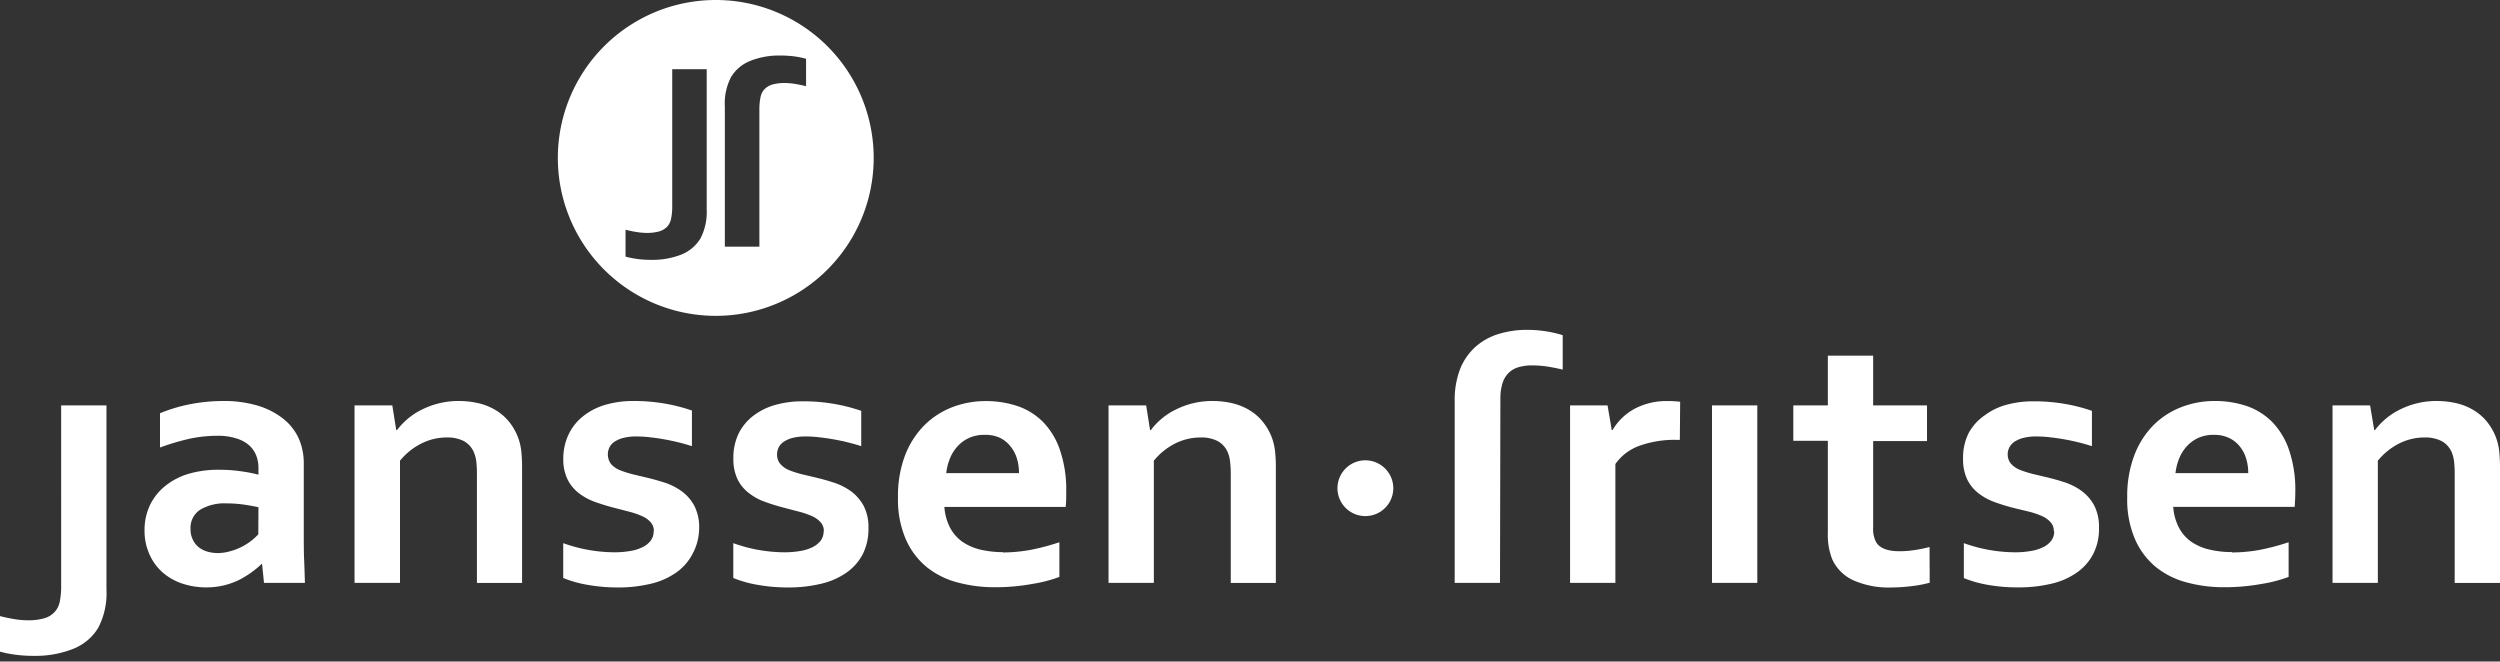 <?xml version="1.0" encoding="UTF-8"?>
<svg xmlns="http://www.w3.org/2000/svg" width="325" height="86" fill="none">
  <rect width="100%" height="100%" fill="#333333" stroke="none"/>
  <g clip-path="url(#JF without slogan v4 2__a)" fill="#fff">
    <path d="M93.06 0a20.53 20.53 0 1 0-.02 41.06A20.53 20.53 0 0 0 93.06 0Zm-1.19 27.21a7.44 7.44 0 0 1-.81 3.79 5.15 5.15 0 0 1-2.5 2.1 10.26 10.26 0 0 1-3.9.68c-.605.002-1.21-.034-1.81-.11a13.347 13.347 0 0 1-1.53-.31v-3.5c.448.12.902.217 1.36.29.472.081.95.125 1.43.13a5.849 5.849 0 0 0 1.59-.2 2.36 2.36 0 0 0 1.1-.69c.23-.291.384-.635.45-1a7.39 7.39 0 0 0 .14-1.53V9h4.48v18.21Zm12.92-16c-.41-.11-.86-.2-1.36-.29a9.007 9.007 0 0 0-1.43-.13 5.846 5.846 0 0 0-1.59.2 2.31 2.31 0 0 0-1.1.69 2.15 2.15 0 0 0-.45 1 7.46 7.46 0 0 0-.14 1.53v17.86h-4.49V13.84a7.34 7.34 0 0 1 .82-3.84 5.08 5.08 0 0 1 2.5-2.09 10.07 10.07 0 0 1 3.9-.69c.605-.002 1.21.034 1.81.11.516.07 1.027.173 1.53.31v3.57Zm76.34 52.27a3.631 3.631 0 0 1-7.191.695 3.633 3.633 0 0 1 1.545-3.724 3.63 3.63 0 0 1 2.016-.61 3.638 3.638 0 0 1 3.63 3.64ZM13.84 76.61a9.7 9.7 0 0 1-1.07 5 6.62 6.62 0 0 1-3.28 2.75c-1.63.634-3.37.94-5.12.9A17.014 17.014 0 0 1 2 85.11a13.617 13.617 0 0 1-2-.4v-4.62c.53.14 1.12.27 1.78.38.618.108 1.243.165 1.87.17a7.643 7.643 0 0 0 2.09-.26 2.91 2.91 0 0 0 1.44-.91 2.85 2.85 0 0 0 .6-1.31c.122-.66.178-1.33.17-2V52.7h5.89v23.91ZM33.6 65.94c-.57-.13-1.21-.24-1.94-.35-.736-.1-1.477-.15-2.22-.15a6.17 6.17 0 0 0-3.41.82 2.79 2.79 0 0 0-1.26 2.51 3 3 0 0 0 .29 1.37c.178.387.441.729.77 1a3.43 3.43 0 0 0 1.13.57c.446.126.907.19 1.37.19a6.159 6.159 0 0 0 1.67-.26 7.73 7.73 0 0 0 2.67-1.34c.323-.257.627-.538.91-.84l.02-3.52Zm.47 7.38H34c-.374.36-.772.693-1.19 1a13.15 13.15 0 0 1-1.59 1 9.56 9.56 0 0 1-4.36 1.04 9.86 9.86 0 0 1-3.21-.51 7.449 7.449 0 0 1-2.56-1.48 6.768 6.768 0 0 1-1.67-2.33 7.428 7.428 0 0 1-.63-3.04 7.539 7.539 0 0 1 .71-3.34 7.149 7.149 0 0 1 2-2.5 8.869 8.869 0 0 1 3-1.56 13.668 13.668 0 0 1 3.9-.53 19.68 19.68 0 0 1 2.88.19c.782.101 1.557.252 2.32.45v-.93a4.36 4.36 0 0 0-.29-1.56 3.51 3.51 0 0 0-.92-1.33 4.509 4.509 0 0 0-1.65-.89 7.821 7.821 0 0 0-2.49-.35c-1.203.003-2.403.13-3.58.38-1.315.295-2.608.68-3.87 1.15v-4.46c1.242-.512 2.532-.9 3.85-1.16a22.663 22.663 0 0 1 4.28-.43 15.488 15.488 0 0 1 4.6.61c1.2.358 2.324.938 3.31 1.71a6.93 6.93 0 0 1 2 2.56 7.941 7.941 0 0 1 .65 3.21v8.7c0 1.52 0 2.83.05 3.92.05 1.09.07 2.08.1 2.93h-5.32l-.25-2.45Zm17.44-17.41h.1a9 9 0 0 1 1.32-1.4 8.657 8.657 0 0 1 1.81-1.21 10.709 10.709 0 0 1 2.26-.85 10.515 10.515 0 0 1 2.62-.32 11.26 11.26 0 0 1 2.55.28c.793.18 1.552.483 2.25.9a6.52 6.52 0 0 1 1.8 1.57 7.322 7.322 0 0 1 1.56 3.9c.064.665.094 1.332.09 2v15H62v-14.1a14.84 14.84 0 0 0-.07-1.6 4.783 4.783 0 0 0-.28-1.17 3 3 0 0 0-1.35-1.57 4.67 4.67 0 0 0-2.2-.47 7.32 7.32 0 0 0-3.29.77A8.54 8.54 0 0 0 52 59.89v15.88h-5.91V52.7H51l.51 3.21ZM85 69.08a1.75 1.75 0 0 0-.43-1.21 3.36 3.36 0 0 0-1.16-.8 11 11 0 0 0-1.65-.56L79.79 66c-.86-.22-1.69-.48-2.49-.77a7.62 7.62 0 0 1-2.1-1.16 5.179 5.179 0 0 1-1.44-1.79 5.919 5.919 0 0 1-.53-2.66 7.25 7.25 0 0 1 .77-3.31 6.67 6.67 0 0 1 2-2.35 8.358 8.358 0 0 1 2.86-1.38 12.817 12.817 0 0 1 3.44-.45c1.39-.009 2.78.105 4.15.34 1.19.204 2.36.505 3.5.9V58c-.55-.17-1.12-.34-1.73-.49-.61-.15-1.22-.28-1.83-.39-.61-.11-1.24-.2-1.85-.27-.58-.07-1.165-.106-1.75-.11a6.857 6.857 0 0 0-1.76.19 3.739 3.739 0 0 0-1.17.51c-.276.185-.497.44-.64.74a2.09 2.09 0 0 0 .23 2.16c.334.361.749.639 1.21.81.525.204 1.063.375 1.61.51l1.64.39a30.71 30.71 0 0 1 2.49.69 7.93 7.93 0 0 1 2.23 1.13 5.61 5.61 0 0 1 1.63 1.88 6.1 6.1 0 0 1 .63 2.94 7.12 7.12 0 0 1-.89 3.37 6.71 6.71 0 0 1-2.15 2.41 9.462 9.462 0 0 1-3.3 1.43c-1.39.324-2.813.482-4.24.47a22.264 22.264 0 0 1-4.09-.37 14.81 14.81 0 0 1-3-.86v-4.53c2.13.77 4.375 1.172 6.64 1.19.67.004 1.34-.05 2-.16a5.49 5.49 0 0 0 1.63-.49c.422-.19.792-.478 1.08-.84a1.91 1.91 0 0 0 .4-1.23m22.13 0a1.707 1.707 0 0 0-.44-1.21 3.362 3.362 0 0 0-1.16-.8 10.992 10.992 0 0 0-1.65-.56L101.9 66a25.635 25.635 0 0 1-2.48-.77 7.338 7.338 0 0 1-2.1-1.16 5.097 5.097 0 0 1-1.45-1.79 6.06 6.06 0 0 1-.53-2.66c-.03-1.155.217-2.3.72-3.34A6.669 6.669 0 0 1 98 54a8.449 8.449 0 0 1 2.86-1.38 12.873 12.873 0 0 1 3.44-.45 23.643 23.643 0 0 1 4.15.34c1.192.205 2.366.506 3.51.9V58a27.256 27.256 0 0 0-3.57-.88c-.62-.11-1.24-.2-1.85-.27a15.643 15.643 0 0 0-1.74-.11 6.89 6.89 0 0 0-1.77.19 3.68 3.68 0 0 0-1.16.51c-.278.185-.503.44-.65.74-.131.271-.2.569-.2.87-.021.47.136.93.44 1.29.332.359.743.636 1.2.81.528.206 1.069.376 1.62.51l1.64.39c.82.19 1.65.42 2.48.69a8.13 8.13 0 0 1 2.24 1.13 5.841 5.841 0 0 1 1.63 1.88c.452.912.669 1.923.63 2.94a7.241 7.241 0 0 1-.77 3.41 6.817 6.817 0 0 1-2.13 2.37 9.512 9.512 0 0 1-3.31 1.43 17.993 17.993 0 0 1-4.23.47 22.295 22.295 0 0 1-4.13-.37 14.686 14.686 0 0 1-3-.86v-4.53a19.71 19.71 0 0 0 3.57.93 20.24 20.24 0 0 0 3.06.26c.67.003 1.339-.05 2-.16a5.578 5.578 0 0 0 1.63-.49 3.064 3.064 0 0 0 1.08-.84c.266-.355.407-.787.4-1.23M128 56.53a4.839 4.839 0 0 0-2 .39 4.65 4.65 0 0 0-1.5 1.08 5.259 5.259 0 0 0-1 1.58 7.193 7.193 0 0 0-.49 1.93h9.46a6.375 6.375 0 0 0-.28-1.93 4.528 4.528 0 0 0-.85-1.58 3.92 3.92 0 0 0-1.34-1.08 4.52 4.52 0 0 0-2-.39Zm2.36 15.29a20.619 20.619 0 0 0 3.58-.33 29.092 29.092 0 0 0 3.78-1V75a18.416 18.416 0 0 1-3.51.91 26.9 26.9 0 0 1-4.89.43 18.277 18.277 0 0 1-4.86-.63 10.65 10.65 0 0 1-4-2 9.69 9.69 0 0 1-2.72-3.64 13.01 13.01 0 0 1-1-5.43 14.686 14.686 0 0 1 .94-5.5 11.273 11.273 0 0 1 2.54-3.91 10.519 10.519 0 0 1 3.64-2.32c1.356-.51 2.792-.77 4.24-.77 1.43-.013 2.853.21 4.21.66a8.664 8.664 0 0 1 3.33 2.1 9.73 9.73 0 0 1 2.18 3.68c.562 1.716.829 3.515.79 5.32 0 .8 0 1.47-.08 2h-15.76c.058.949.314 1.875.75 2.72a5.275 5.275 0 0 0 1.63 1.84c.713.472 1.506.81 2.34 1a12.78 12.78 0 0 0 2.91.32m19.11-15.87h.1a8.88 8.88 0 0 1 3.13-2.61 10.514 10.514 0 0 1 4.87-1.17c.858-.004 1.713.09 2.55.28a7.81 7.81 0 0 1 2.25.9 6.5 6.5 0 0 1 1.79 1.57 7.208 7.208 0 0 1 1.24 2.29c.166.524.276 1.063.33 1.61.064.665.094 1.332.09 2v15H160v-14.1a14.493 14.493 0 0 0-.08-1.6 4.395 4.395 0 0 0-.27-1.17 2.998 2.998 0 0 0-1.35-1.57 4.67 4.67 0 0 0-2.2-.47 7.388 7.388 0 0 0-3.3.77 8.511 8.511 0 0 0-2.8 2.25v15.88h-5.89V52.7H149l.51 3.21ZM195 75.77h-5.89V52.14a11.185 11.185 0 0 1 .71-4.18 7.732 7.732 0 0 1 2-2.88 8 8 0 0 1 3-1.66 12.413 12.413 0 0 1 3.73-.54 15.853 15.853 0 0 1 4.6.69v4.48c-.65-.16-1.31-.29-2-.4a13.63 13.63 0 0 0-1.95-.15 6 6 0 0 0-1.77.23 3.05 3.05 0 0 0-1.3.74c-.377.38-.655.848-.81 1.36a6.666 6.666 0 0 0-.27 2L195 75.77Zm23.38-18.59h-.49a13.54 13.54 0 0 0-4.76.77 6.53 6.53 0 0 0-3.13 2.37v15.45h-5.89V52.7h4.87l.55 3.21h.1a7.418 7.418 0 0 1 2.87-2.77 8.84 8.84 0 0 1 4.38-1 11.31 11.31 0 0 1 1.54.09l-.04 4.95Zm10.07-4.48h-5.89v23.07h5.89V52.7Zm22.41 23.05c-.777.213-1.569.363-2.37.45-.853.107-1.711.164-2.57.17a11.278 11.278 0 0 1-5-.94 5.502 5.502 0 0 1-2.72-2.7 8.516 8.516 0 0 1-.58-3.43v-12h-4.49v-4.6h4.49v-6.46h5.89v6.46h7v4.64h-7v11.22a3.617 3.617 0 0 0 .43 2c.5.73 1.48 1.1 3 1.1.67 0 1.339-.053 2-.16.64-.093 1.275-.223 1.9-.39l.02 4.64ZM267 69.08a1.707 1.707 0 0 0-.44-1.21 3.318 3.318 0 0 0-1.15-.8 10.98 10.98 0 0 0-1.65-.56l-2-.48a25.967 25.967 0 0 1-2.49-.77 7.615 7.615 0 0 1-2.1-1.16 5.18 5.18 0 0 1-1.44-1.79 6.06 6.06 0 0 1-.53-2.66 7.11 7.11 0 0 1 .72-3.34A6.668 6.668 0 0 1 258 54a8.399 8.399 0 0 1 2.85-1.38 13 13 0 0 1 3.45-.45 23.797 23.797 0 0 1 4.15.34c1.189.204 2.36.505 3.5.9V58c-.55-.17-1.12-.34-1.73-.49a28.329 28.329 0 0 0-3.69-.66 15.322 15.322 0 0 0-1.74-.11 6.859 6.859 0 0 0-1.76.19 3.744 3.744 0 0 0-1.17.51 2.003 2.003 0 0 0-.65.74 2 2 0 0 0-.21.82c-.019.468.134.927.43 1.29.334.361.749.639 1.21.81.525.204 1.063.375 1.61.51l1.64.39c.833.193 1.663.423 2.49.69a8.06 8.06 0 0 1 2.23 1.13 5.72 5.72 0 0 1 1.63 1.88c.452.912.669 1.923.63 2.94a7.117 7.117 0 0 1-.77 3.41 6.714 6.714 0 0 1-2.15 2.41 9.46 9.46 0 0 1-3.3 1.43c-1.39.323-2.813.481-4.24.47a22.259 22.259 0 0 1-4.11-.35 14.803 14.803 0 0 1-3-.86v-4.54a20 20 0 0 0 6.64 1.19c.67.004 1.339-.05 2-.16a5.498 5.498 0 0 0 1.63-.49 2.9 2.9 0 0 0 1.08-.84c.266-.354.407-.787.4-1.23m20.74-12.55a4.837 4.837 0 0 0-2 .39A4.642 4.642 0 0 0 284.3 58a5.276 5.276 0 0 0-1 1.58 7.61 7.61 0 0 0-.49 1.93h9.46a6.374 6.374 0 0 0-.28-1.93 4.527 4.527 0 0 0-.85-1.58 3.917 3.917 0 0 0-1.39-1.08 4.519 4.519 0 0 0-1.95-.39m2.36 15.29a20.464 20.464 0 0 0 3.58-.33 29.124 29.124 0 0 0 3.78-1V75c-1.137.42-2.313.724-3.51.91a26.9 26.9 0 0 1-4.89.43 18.277 18.277 0 0 1-4.86-.63 10.652 10.652 0 0 1-4-2 9.69 9.69 0 0 1-2.72-3.64 13.01 13.01 0 0 1-1-5.43 14.893 14.893 0 0 1 .94-5.5 11.272 11.272 0 0 1 2.52-3.92 10.517 10.517 0 0 1 3.64-2.32 12 12 0 0 1 4.24-.77c1.43-.015 2.853.208 4.21.66a8.655 8.655 0 0 1 3.33 2.1 9.729 9.729 0 0 1 2.18 3.68c.562 1.716.829 3.515.79 5.32 0 .8-.05 1.47-.08 2h-15.79c.058.949.314 1.875.75 2.72a5.183 5.183 0 0 0 1.63 1.84 7.065 7.065 0 0 0 2.35 1c.951.218 1.924.326 2.9.32m18.5-15.86h.1a9.005 9.005 0 0 1 1.32-1.4 8.654 8.654 0 0 1 1.81-1.21 10.514 10.514 0 0 1 4.87-1.17c.858-.004 1.713.09 2.55.28.793.18 1.552.483 2.25.9a6.52 6.52 0 0 1 1.8 1.57 7.311 7.311 0 0 1 1.56 3.9c.064.665.094 1.332.09 2v15h-5.89v-14.1a14.996 14.996 0 0 0-.07-1.6 4.796 4.796 0 0 0-.27-1.17 3 3 0 0 0-1.36-1.57 4.67 4.67 0 0 0-2.2-.47 7.32 7.32 0 0 0-3.29.77 8.54 8.54 0 0 0-2.8 2.25v15.88h-5.89V52.7h4.88l.54 3.21Z"></path>
  </g>
  <defs>
    <clipPath id="JF without slogan v4 2__a">
      <path fill="#fff" d="M0 0h325v85.26H0z"></path>
    </clipPath>
  </defs>
</svg>
